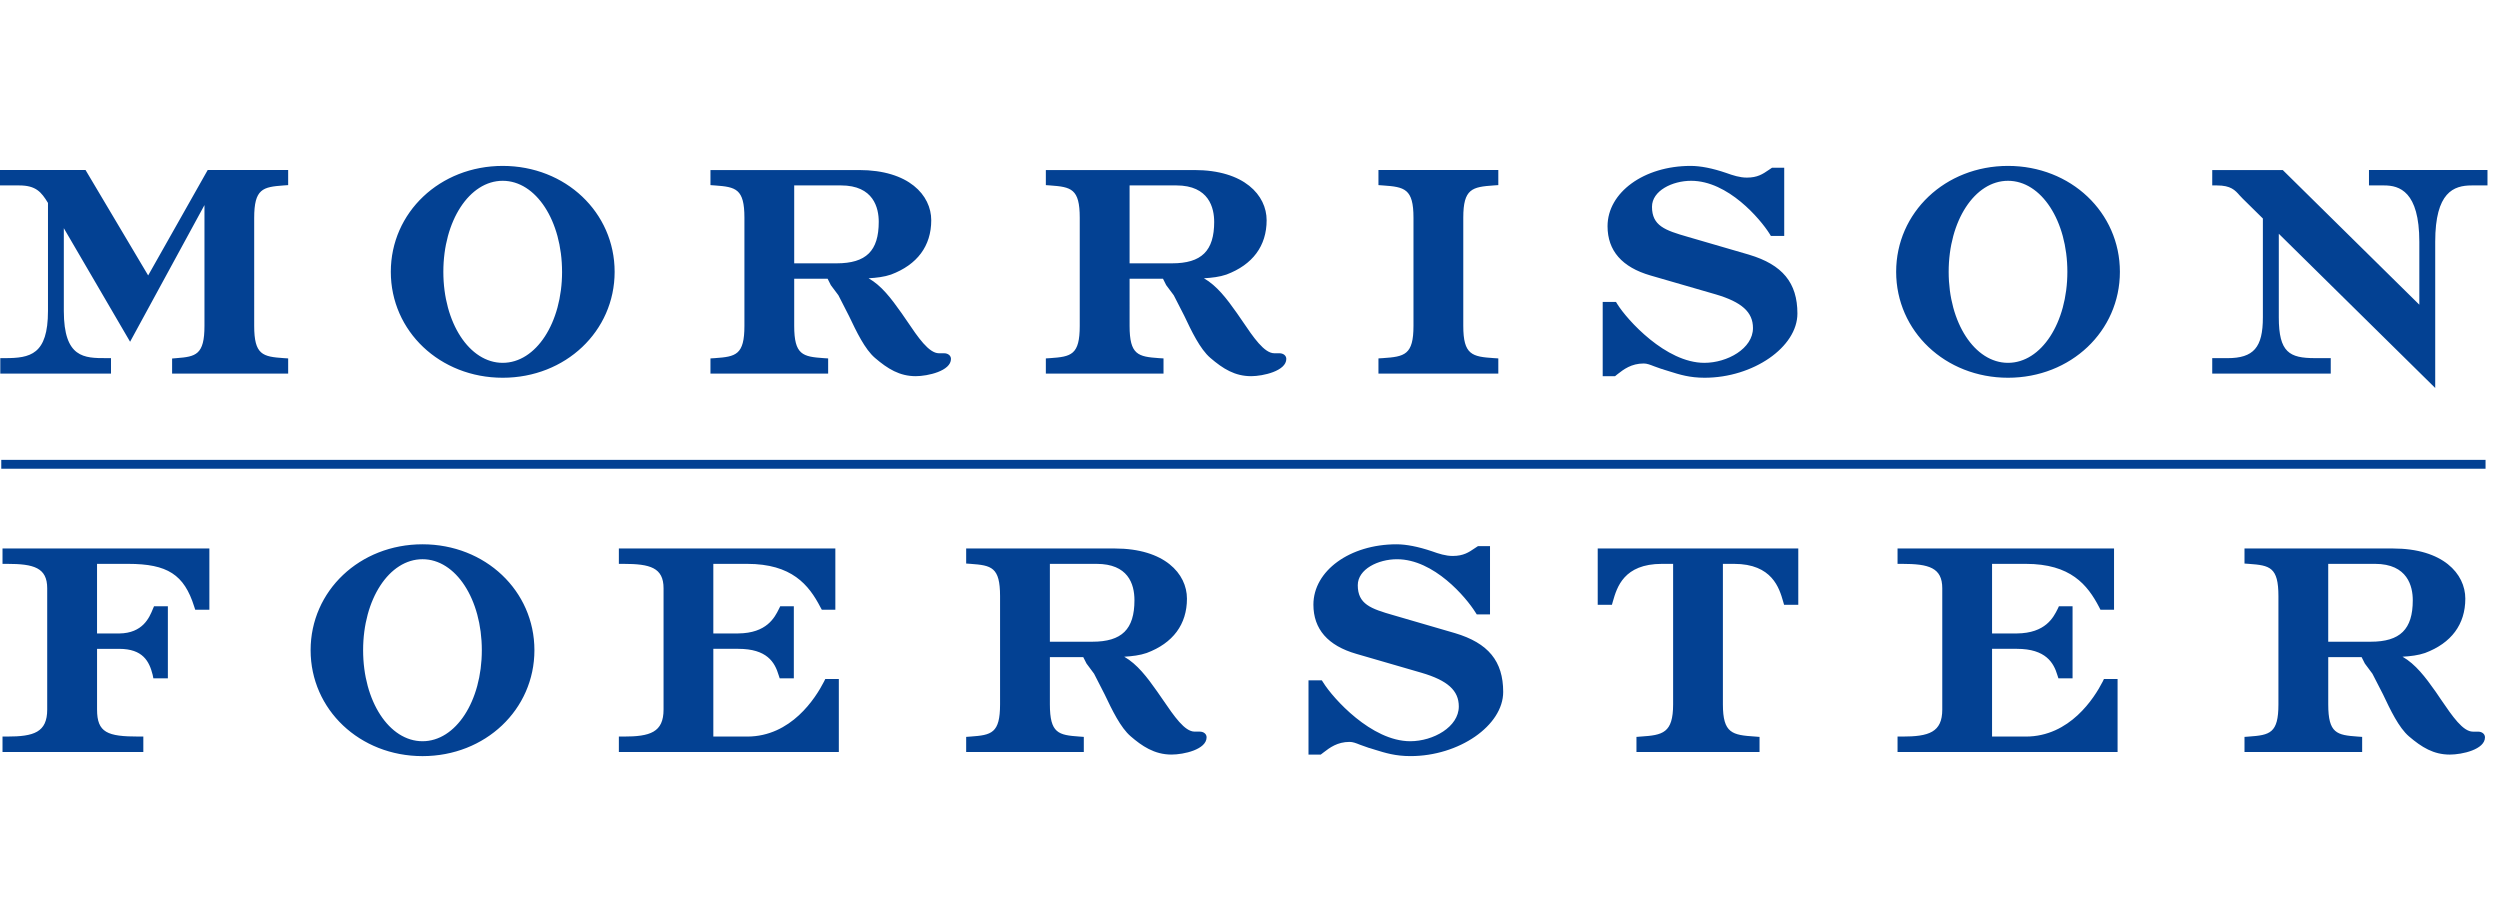 <svg xmlns="http://www.w3.org/2000/svg" width="163" height="60" viewBox="0 0 163 60">
    <g fill="none" fill-rule="evenodd">
        <g>
            <g>
                <g>
                    <g>
                        <g fill="#034193" fill-rule="nonzero">
                            <path d="M.083 20.56L162.058 20.56 162.058 19.983.083 19.983zM13.506 1.149S10.33 6.767 9.66 7.958L5.578 1.086H0V2.09h1.256c1.086 0 1.439.43 1.872 1.141v7.043c0 2.856-1.163 3.076-2.804 3.076H.019v1.008h7.218V13.35h-.31c-1.422 0-2.766 0-2.766-3.076V4.878l4.21 7.214.111.19.105-.194s3.673-6.754 4.744-8.716v7.878c0 1.883-.56 2.005-1.829 2.101l-.281.024v.983h7.567v-.99l-.287-.018c-1.372-.095-1.928-.21-1.928-2.1V4.21c0-1.904.556-2.02 1.928-2.12l.287-.02v-.984h-5.246l-.036.063zM36.647 7.722c0 3.327-1.7 5.935-3.871 5.935-2.17 0-3.87-2.608-3.87-5.935 0-3.327 1.7-5.934 3.87-5.934s3.87 2.607 3.87 5.934M32.777.817c-4.091 0-7.296 3.032-7.296 6.905 0 3.874 3.205 6.907 7.296 6.907 4.092 0 7.297-3.033 7.297-6.907 0-3.873-3.205-6.905-7.297-6.905M57.294 4.462c0 1.898-.82 2.707-2.747 2.707h-2.765v-5.08h3.046c2.145 0 2.466 1.487 2.466 2.373m4.26 8.571h-.336c-.66 0-1.372-1.054-2.06-2.072l-.37-.538c-.697-.987-1.317-1.801-2.157-2.28.506-.027 1.027-.09 1.462-.241 1.717-.645 2.624-1.87 2.624-3.542 0-1.63-1.457-3.274-4.713-3.274h-9.682v.984l.286.02c1.371.1 1.928.215 1.928 2.1v7.06c0 1.89-.557 2.005-1.927 2.1l-.287.018v.99h7.673v-.99l-.285-.017c-1.372-.096-1.928-.21-1.928-2.101V8.172h2.178l.21.419.494.661.693 1.356c.483 1.014 1.031 2.164 1.69 2.727.834.716 1.606 1.192 2.661 1.192.775 0 2.295-.34 2.295-1.125 0-.214-.19-.369-.45-.369M79.165 4.462c0 1.898-.822 2.707-2.75 2.707h-2.766v-5.08h3.045c2.149 0 2.47 1.487 2.47 2.373m4.254 8.571h-.333c-.66 0-1.373-1.054-2.062-2.072l-.37-.538c-.673-.955-1.312-1.793-2.158-2.28.507-.027 1.03-.09 1.465-.241 1.717-.645 2.624-1.87 2.624-3.542 0-1.63-1.458-3.274-4.715-3.274h-9.68v.984l.283.02c1.37.1 1.927.215 1.927 2.1v7.06c0 1.891-.556 2.005-1.925 2.1l-.285.018v.99h7.672v-.99l-.287-.017c-1.37-.096-1.925-.21-1.925-2.101V8.172h2.177l.21.419.493.661.685 1.338c.457.967 1.026 2.17 1.7 2.745.832.715 1.603 1.192 2.66 1.192.774 0 2.293-.34 2.293-1.125 0-.214-.188-.369-.449-.369M89.875 2.07l.286.02c1.42.098 1.998.213 1.998 2.101v7.059c0 1.89-.577 2.005-1.998 2.1l-.286.018v.99h7.815v-.99l-.286-.018c-1.421-.094-1.998-.208-1.998-2.1V4.19c0-1.888.577-2.003 1.999-2.101l.285-.02v-.984h-7.815v.984zM114.04 6.606l-4.005-1.166c-1.485-.425-2.325-.724-2.325-1.958 0-1.046 1.325-1.694 2.552-1.694 2.408 0 4.508 2.493 5.113 3.453l.087.144h.869V.935h-.793l-.215.145c-.392.268-.731.5-1.427.5-.463 0-.903-.144-1.354-.306-.889-.304-1.668-.457-2.314-.457-3.037 0-5.416 1.727-5.416 3.932 0 1.595.943 2.676 2.801 3.212l4.247 1.23c1.706.503 2.434 1.159 2.434 2.197 0 1.337-1.672 2.269-3.171 2.269-2.515 0-5.037-2.805-5.671-3.826l-.09-.146h-.866v4.842h.805l.164-.133c.398-.31.894-.695 1.709-.695.208 0 .42.083.676.183l.493.176.003-.007c.074.031.205.072.438.142l.04.013c.689.218 1.34.422 2.316.422 3.167 0 6.051-1.996 6.051-4.187 0-2.001-.971-3.184-3.152-3.835M134.792 7.722c0 3.327-1.7 5.935-3.87 5.935s-3.869-2.608-3.869-5.935c0-3.327 1.7-5.934 3.869-5.934 2.17 0 3.87 2.607 3.87 5.934m-3.87-6.905c-4.09 0-7.293 3.032-7.293 6.905 0 3.874 3.204 6.907 7.293 6.907 4.091 0 7.295-3.033 7.295-6.907 0-3.873-3.204-6.905-7.295-6.905M154.457 1.086V2.09h.993c.983 0 2.29.382 2.29 3.671v4.105c-1.449-1.427-8.867-8.743-8.867-8.743l-.036-.036h-4.599V2.09h.308c.906 0 1.18.311 1.474.645l.207.217s1.012 1 1.313 1.294v6.45c0 1.96-.604 2.655-2.31 2.655h-.992v1.008h7.727V13.35h-1.027c-1.665 0-2.36-.37-2.36-2.655V5.241c1.543 1.524 9.986 9.846 9.986 9.846l.212.209V5.76c0-3.234 1.204-3.67 2.38-3.67h1.028V1.085h-7.727zM.164 26.764h.308c1.728 0 2.606.247 2.606 1.591v7.909c0 1.487-.878 1.759-2.606 1.759H.164v1.006h9.181v-1.006H9.04c-2.036 0-2.712-.255-2.712-1.76v-3.958h1.445c1.543 0 1.96.815 2.18 1.69l.046.234h.946v-4.702h-.902l-.079.185c-.226.55-.649 1.573-2.19 1.59H6.327v-4.538h2.027c2.565 0 3.652.701 4.306 2.78l.069.213h.922V25.76H.164v1.003zM31.415 32.392c0 3.329-1.699 5.936-3.867 5.936-2.172 0-3.873-2.607-3.873-5.936 0-3.325 1.7-5.931 3.873-5.931 2.168 0 3.867 2.606 3.867 5.931m-3.867-6.904c-4.091 0-7.296 3.033-7.296 6.904 0 3.873 3.205 6.907 7.296 6.907 4.092 0 7.296-3.034 7.296-6.907 0-3.871-3.204-6.904-7.296-6.904M53.725 34.44c-.551 1.077-2.143 3.584-5.01 3.584h-2.206v-5.72h1.624c1.871 0 2.382.867 2.636 1.718l.068.207h.921v-4.702h-.885l-.086.173c-.275.554-.787 1.585-2.656 1.6h-1.622v-4.536h2.205c2.911 0 4.017 1.359 4.78 2.83l.09.162h.881v-3.995H40.35v1.003h.306c1.729 0 2.608.245 2.608 1.592v7.906c0 1.49-.88 1.762-2.608 1.762h-.306v1.005h14.342v-4.757h-.885l-.081.168zM73.966 29.136c0 1.895-.821 2.704-2.747 2.704h-2.767v-5.076h3.046c2.04 0 2.468 1.29 2.468 2.372m4.259 8.566h-.335c-.65 0-1.33-.995-2.063-2.068l-.371-.536c-.67-.953-1.307-1.792-2.156-2.28.505-.028 1.028-.091 1.465-.244 1.717-.642 2.624-1.867 2.624-3.541 0-1.629-1.457-3.272-4.714-3.272h-9.681v.982l.286.02c1.368.099 1.924.213 1.924 2.103v7.058c0 1.887-.556 2.002-1.924 2.1l-.286.021v.984h7.67v-.984l-.285-.021c-1.371-.096-1.927-.21-1.927-2.1v-3.079h2.176l.212.417.493.664.688 1.344c.486 1.018 1.037 2.174 1.702 2.74.715.617 1.533 1.188 2.657 1.188.8 0 2.29-.33 2.29-1.127 0-.213-.187-.369-.445-.369M94.861 31.279l-4.007-1.167c-1.486-.424-2.327-.725-2.327-1.957 0-1.045 1.328-1.693 2.558-1.693 2.416 0 4.508 2.494 5.11 3.458l.09.138h.864v-4.45h-.786l-.214.14c-.376.257-.73.5-1.43.5-.465 0-.904-.144-1.352-.304-.9-.303-1.68-.456-2.316-.456-3.039 0-5.417 1.728-5.417 3.934 0 1.595.942 2.675 2.8 3.21l4.25 1.233c1.703.5 2.43 1.157 2.43 2.196 0 1.336-1.669 2.267-3.167 2.267-2.527 0-5.042-2.805-5.673-3.83l-.091-.14h-.869v4.84h.8l.188-.144c.396-.303.89-.682 1.69-.682.21 0 .411.076.68.185l.608.216.002-.005.32.1.03.01c.693.215 1.347.42 2.334.42 3.162 0 6.042-1.993 6.042-4.183 0-2.005-.97-3.188-3.147-3.836M104.17 29.433h.927l.063-.222c.264-.916.707-2.447 3.195-2.447h.732v9.161c0 1.876-.682 2.005-2.103 2.098l-.287.023v.983h8.025v-.983l-.288-.023c-1.495-.096-2.101-.21-2.101-2.098v-9.161h.729c2.49 0 2.95 1.593 3.198 2.451l.062.218h.926v-3.672h-13.077v3.672zM137.096 34.44c-.552 1.077-2.145 3.584-5.012 3.584h-2.202v-5.72h1.622c1.886 0 2.4.917 2.638 1.717l.067.208h.922v-4.702h-.89l-.079.17c-.276.556-.79 1.588-2.663 1.604h-1.617v-4.537h2.202c2.915 0 4.02 1.359 4.782 2.826l.084.166h.885v-3.995H123.72v1.003h.306c1.73 0 2.61.245 2.61 1.592v7.906c0 1.49-.88 1.762-2.61 1.762h-.306v1.005h14.346v-4.757h-.89l-.08.168zM151.8 26.763h3.046c2.146 0 2.467 1.487 2.467 2.373 0 1.895-.821 2.704-2.746 2.704H151.8v-5.077zm9.77 10.94h-.336c-.653 0-1.333-.997-2.062-2.064l-.367-.54c-.672-.954-1.31-1.793-2.16-2.282.505-.027 1.027-.09 1.467-.243 1.718-.643 2.626-1.868 2.626-3.541 0-1.629-1.458-3.272-4.715-3.272h-9.682v.982l.282.02c1.373.098 1.93.213 1.93 2.103v7.06c0 1.885-.557 2-1.93 2.098l-.282.021v.984h7.671v-.984l-.288-.021c-1.367-.096-1.923-.21-1.923-2.099v-3.08h2.176l.21.416.494.665.686 1.335c.483 1.02 1.03 2.177 1.696 2.749.834.713 1.606 1.188 2.664 1.188.8 0 2.293-.33 2.293-1.126 0-.214-.19-.37-.45-.37z" transform="translate(-962 -5334) translate(194 4174.121) translate(91 802.879) translate(677 357) translate(0 10)"/>
                        </g>
                        <path d="M0 0H163V60H0z" transform="translate(-962 -5334) translate(194 4174.121) translate(91 802.879) translate(677 357)"/>
                    </g>
                </g>
            </g>
        </g>
    </g>
</svg>
